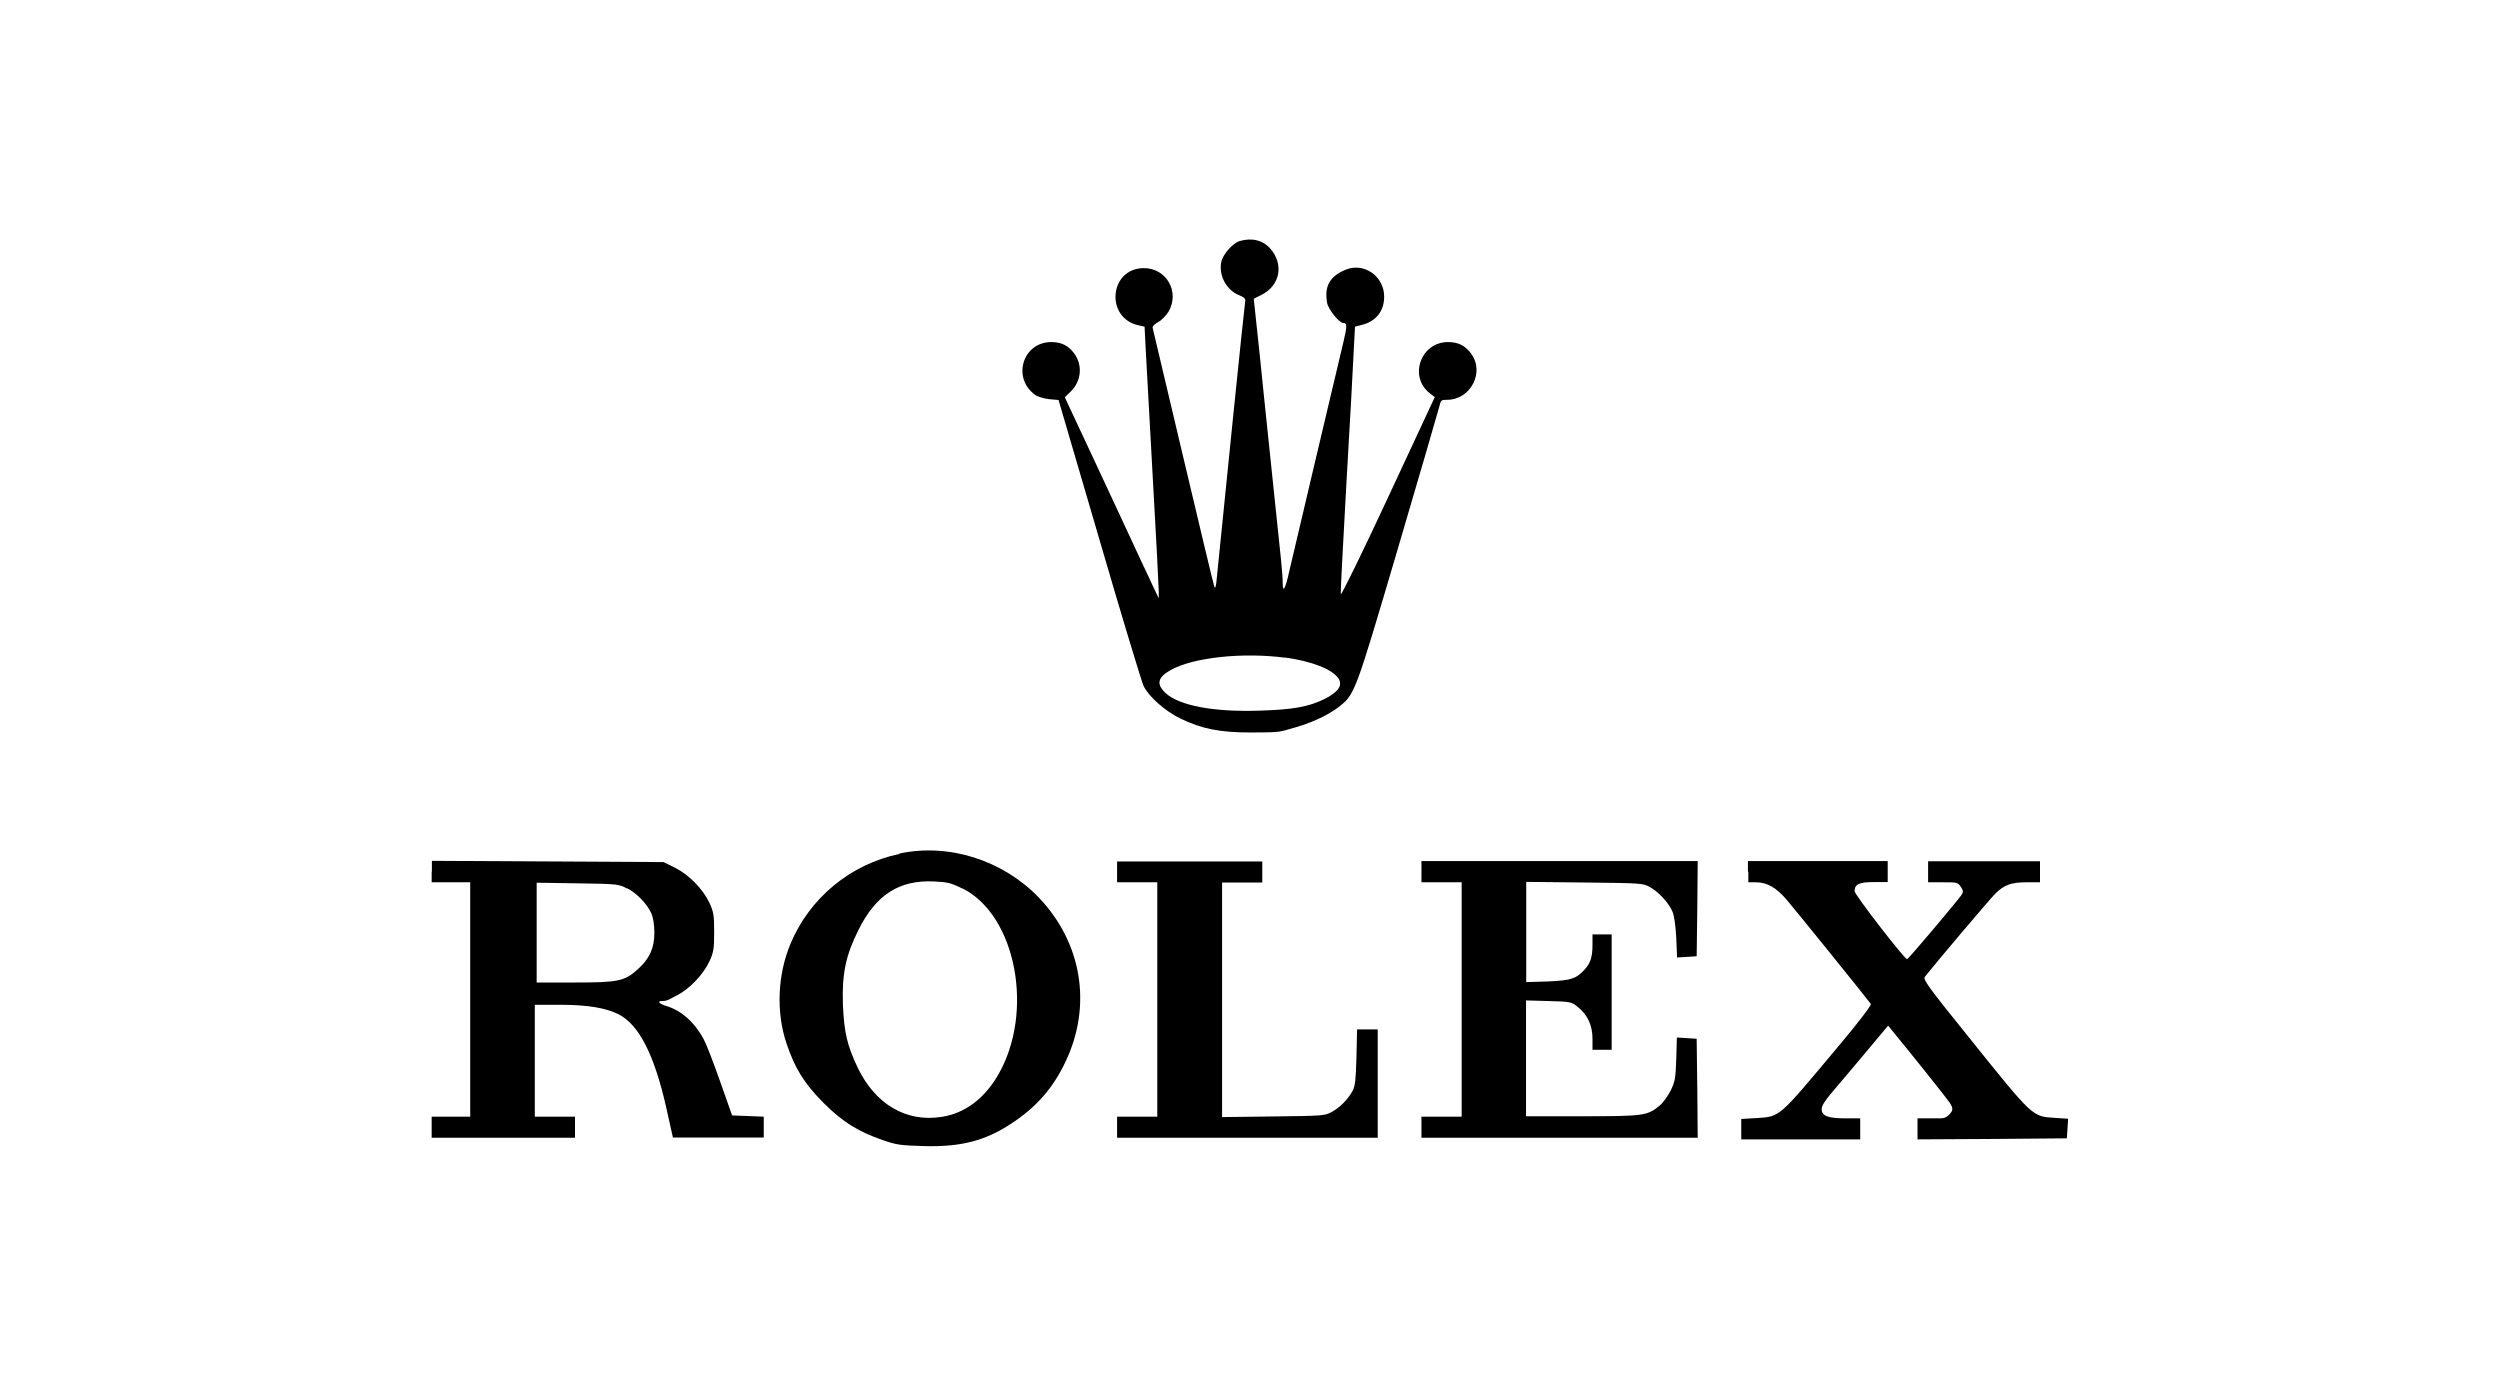 <?xml version="1.0" encoding="UTF-8"?>
<svg id="Layer_1" xmlns="http://www.w3.org/2000/svg" version="1.1" viewBox="0 0 1200 665">
  <!-- Generator: Adobe Illustrator 29.3.1, SVG Export Plug-In . SVG Version: 2.1.0 Build 151)  -->
  <path d="M595.3,115.6c-3.5,1-8.4,6.5-9.1,10.2-1.3,6.5,2.6,13.6,8.6,15.9,2.4,1,3.2,1.8,2.9,2.9s-10.2,98.1-13.9,135.4c-.3,1.8-.5,2.4-.9,1.7-.3-.7-7-28.6-14.9-62.1s-14.5-61.4-14.7-62.1c-.3-.8.7-1.8,2.6-2.9,1.6-.8,3.9-3.2,5-5,5.5-9.5-1-20.9-11.8-20.9-16.7,0-18.8,24.1-2.4,27.5l2.7.6.5,10.2c.3,5.6,1.8,33.4,3.4,61.8s2.9,53.1,2.9,55v3.4c0,0-2.4-5-2.4-5-1.3-2.8-3.9-8.5-5.9-12.6-1.9-4.2-11-23.6-20.1-43.2l-16.7-35.7,2.8-2.7c5.2-5.1,5.9-12.8,1.6-18.5-2.8-3.7-6.1-5.3-10.9-5.3-13.6,0-19,17.1-7.8,25.3,1.2.9,4.2,1.8,6.7,2.1l4.6.4,19.6,66.9c10.7,36.8,20.3,68.4,21.2,70.3,2.3,5,10.5,12.3,17.7,15.7,10.3,5,19.1,6.7,33.7,6.7s13.8-.3,19.6-1.9c8.9-2.4,16.8-6,22.1-9.9,8.4-6.5,8-5.4,28.9-76.2,10.5-35.6,19.4-66.2,19.9-68.2.8-3.4,1-3.5,3.9-3.5,11.2,0,18.1-13.3,11.4-22.2-2.9-3.9-6.2-5.5-11.1-5.5-13,0-18.9,16.5-8.8,24.5l2.5,1.9-22.4,48.1c-12.3,26.4-22.5,47.3-22.7,46.5s1.1-24.9,2.7-53.5c1.7-28.6,3.2-57.2,3.5-63.5l.6-11.4,3.5-.9c6.6-1.7,10.5-6.6,10.5-13.5,0-9.7-9.5-16.5-18.3-13s-10.3,9.1-9.1,16c.6,3.1,5.8,9.6,7.7,9.6s2,1.3.3,8.5c-3.1,13-24.3,102.6-26.2,110.9-1.8,8.3-3.1,10.5-3.1,5.5s-1.3-15.5-2.9-31.2-4.3-41.5-6-57.5c-1.6-15.9-3.4-33.2-4-38.4l-1-9.4,3.6-1.8c9-4.4,11-14.6,4.4-22.2-3.6-4.1-8.8-5.4-14.7-3.7ZM616.8,315.6c12.9,1.8,22.7,5.6,25.7,10.1,2.1,3.3-.2,6.5-6.5,9.7-7.8,3.9-15.3,5.2-31.1,5.7-22.2.8-39-2.4-45.5-8.5-4.4-4.2-3.8-7.4,2.4-10.9,10.6-6.1,34.6-8.7,55.1-6Z"/>
  <path d="M431.7,409.9c-23.7,5-43.1,21.2-52.3,43.2-6.2,14.9-6.9,32.8-1.9,47.7,4.1,12.2,8.6,19.3,17.7,28.5,9,9,16.5,13.8,28.4,17.9,6.5,2.3,8.6,2.6,19.1,2.9,18.1.6,30-2.4,42.6-10.7,12.3-8.1,20.1-17,26.2-29.9,12.8-26.9,7.8-57-12.8-78.6-17.3-18-43.2-26.3-67-21.2ZM461.9,426.4c25.9,12.8,34.8,59.7,17,89.9-6.7,11.3-15.9,18.1-26.9,19.8-17,2.7-31.8-6-40.3-23.6-5.1-10.8-6.5-16.8-7.1-30.2-.5-14.8,1.3-23.6,7.4-35.8,8.4-17,19.6-24.2,36.3-23.4,6.5.3,8.2.7,13.6,3.4Z"/>
  <path d="M207.2,418.5v5h18.5v112.5h-18.5v10.1h68.8v-10.1h-19.3v-53.7h12.4c12.9,0,21.8,1.5,27.9,4.6,9.7,5,17,19.3,22.7,44.3,1.3,6.1,2.7,11.9,2.9,13l.4,1.8h43.6v-10l-7.6-.3-7.6-.3-5.6-15.9c-3.1-8.8-6.6-18-7.9-20.4-4.2-8.1-10.7-14-18-16.2-3.6-1.1-4.7-2.4-2-2.4s3.9-1.2,6.6-2.5c6.3-3.1,13-10.1,16-16.5,2-4.4,2.3-5.8,2.3-14.1s-.3-9.7-2.3-14.1c-3.2-6.7-9.8-13.4-16.5-16.8l-5.5-2.7-55.6-.3-55.6-.3v5.1ZM300.9,426.3c4.9,2.5,9.7,7.6,11.8,12.2.8,1.9,1.4,5.5,1.4,9.1,0,7.4-2.2,12.4-7.8,17.5-6.5,5.9-9.4,6.5-30.4,6.5h-18.3v-47.9l19.6.3c19.2.3,19.6.3,23.8,2.5Z"/>
  <path d="M536.2,418.5v5h19.3v112.5h-19.3v10.1h125.1v-52h-9.9l-.3,13.2c-.3,10.9-.6,13.8-1.8,16.2-2.2,4.1-6.2,8.2-10.2,10.3-3.2,1.8-4.6,1.8-27.9,2.1l-24.6.3v-112.6h19.3v-10.1h-69.7v5Z"/>
  <path d="M682.3,418.5v5h19.3v112.5h-19.3v10.1h132.6l-.2-23.8-.3-23.7-4.7-.3-4.8-.3-.3,10.4c-.3,9.2-.6,10.8-2.7,15.1-1.3,2.6-3.7,5.9-5.4,7.3-5.8,4.8-7.9,5-37.3,5h-26.7v-55.6l10.8.3c10.7.3,10.9.3,14.1,2.9,4.6,3.7,7,8.7,7,15.2v5.3h9.2v-55.4h-9.2v5c0,6-1,8.9-4,12.1-4,4.3-6.5,5-17.5,5.5l-10.3.3v-48.1l27.9.3c26.8.3,28,.3,31.3,2.1,4.1,2.2,9.3,7.7,11,11.9.8,1.8,1.5,6.8,1.8,12.5l.4,9.5,4.7-.3,4.7-.3.3-22.9.2-22.8h-132.6v5Z"/>
  <path d="M839.2,418.5v5h3.6c5.4,0,9.8,2.5,14.9,8.5,3.6,4.2,37.1,45.6,40.3,49.9.4.5-5.7,8.6-15.8,20.6-29,34.6-27.5,33.4-39.4,34.2l-7,.4v9.8h57.1v-10.1h-7.4c-8.1,0-11.1-1.2-11.1-4.4s5.9-8.9,15.9-21l16-19.1,3.9,4.8c6.7,8.1,24.1,29.9,25.6,32.1,1.8,2.7,1.8,3.9-.3,5.9s-2.8,1.7-8.4,1.7h-6.7v10.1l35.9-.2,35.8-.3.3-4.7.3-4.7-6.1-.4c-11.3-.8-10,.6-42.6-40-18.3-22.7-21-26.4-20.1-27.7,5.1-6.5,31.1-37.2,33.7-39.8,4.4-4.4,7.7-5.6,15.3-5.6h6.3v-10.1h-53.7v10.1h7.1c6.7,0,7.1,0,8.6,2.2,1.2,1.8,1.3,2.4.3,3.9-1.8,2.7-25.5,30.8-26.1,30.8-1.3,0-25.2-31-25.2-32.6,0-3.4,2.2-4.4,9.3-4.4h6.6v-10.1h-67.1v5Z"/>
</svg>